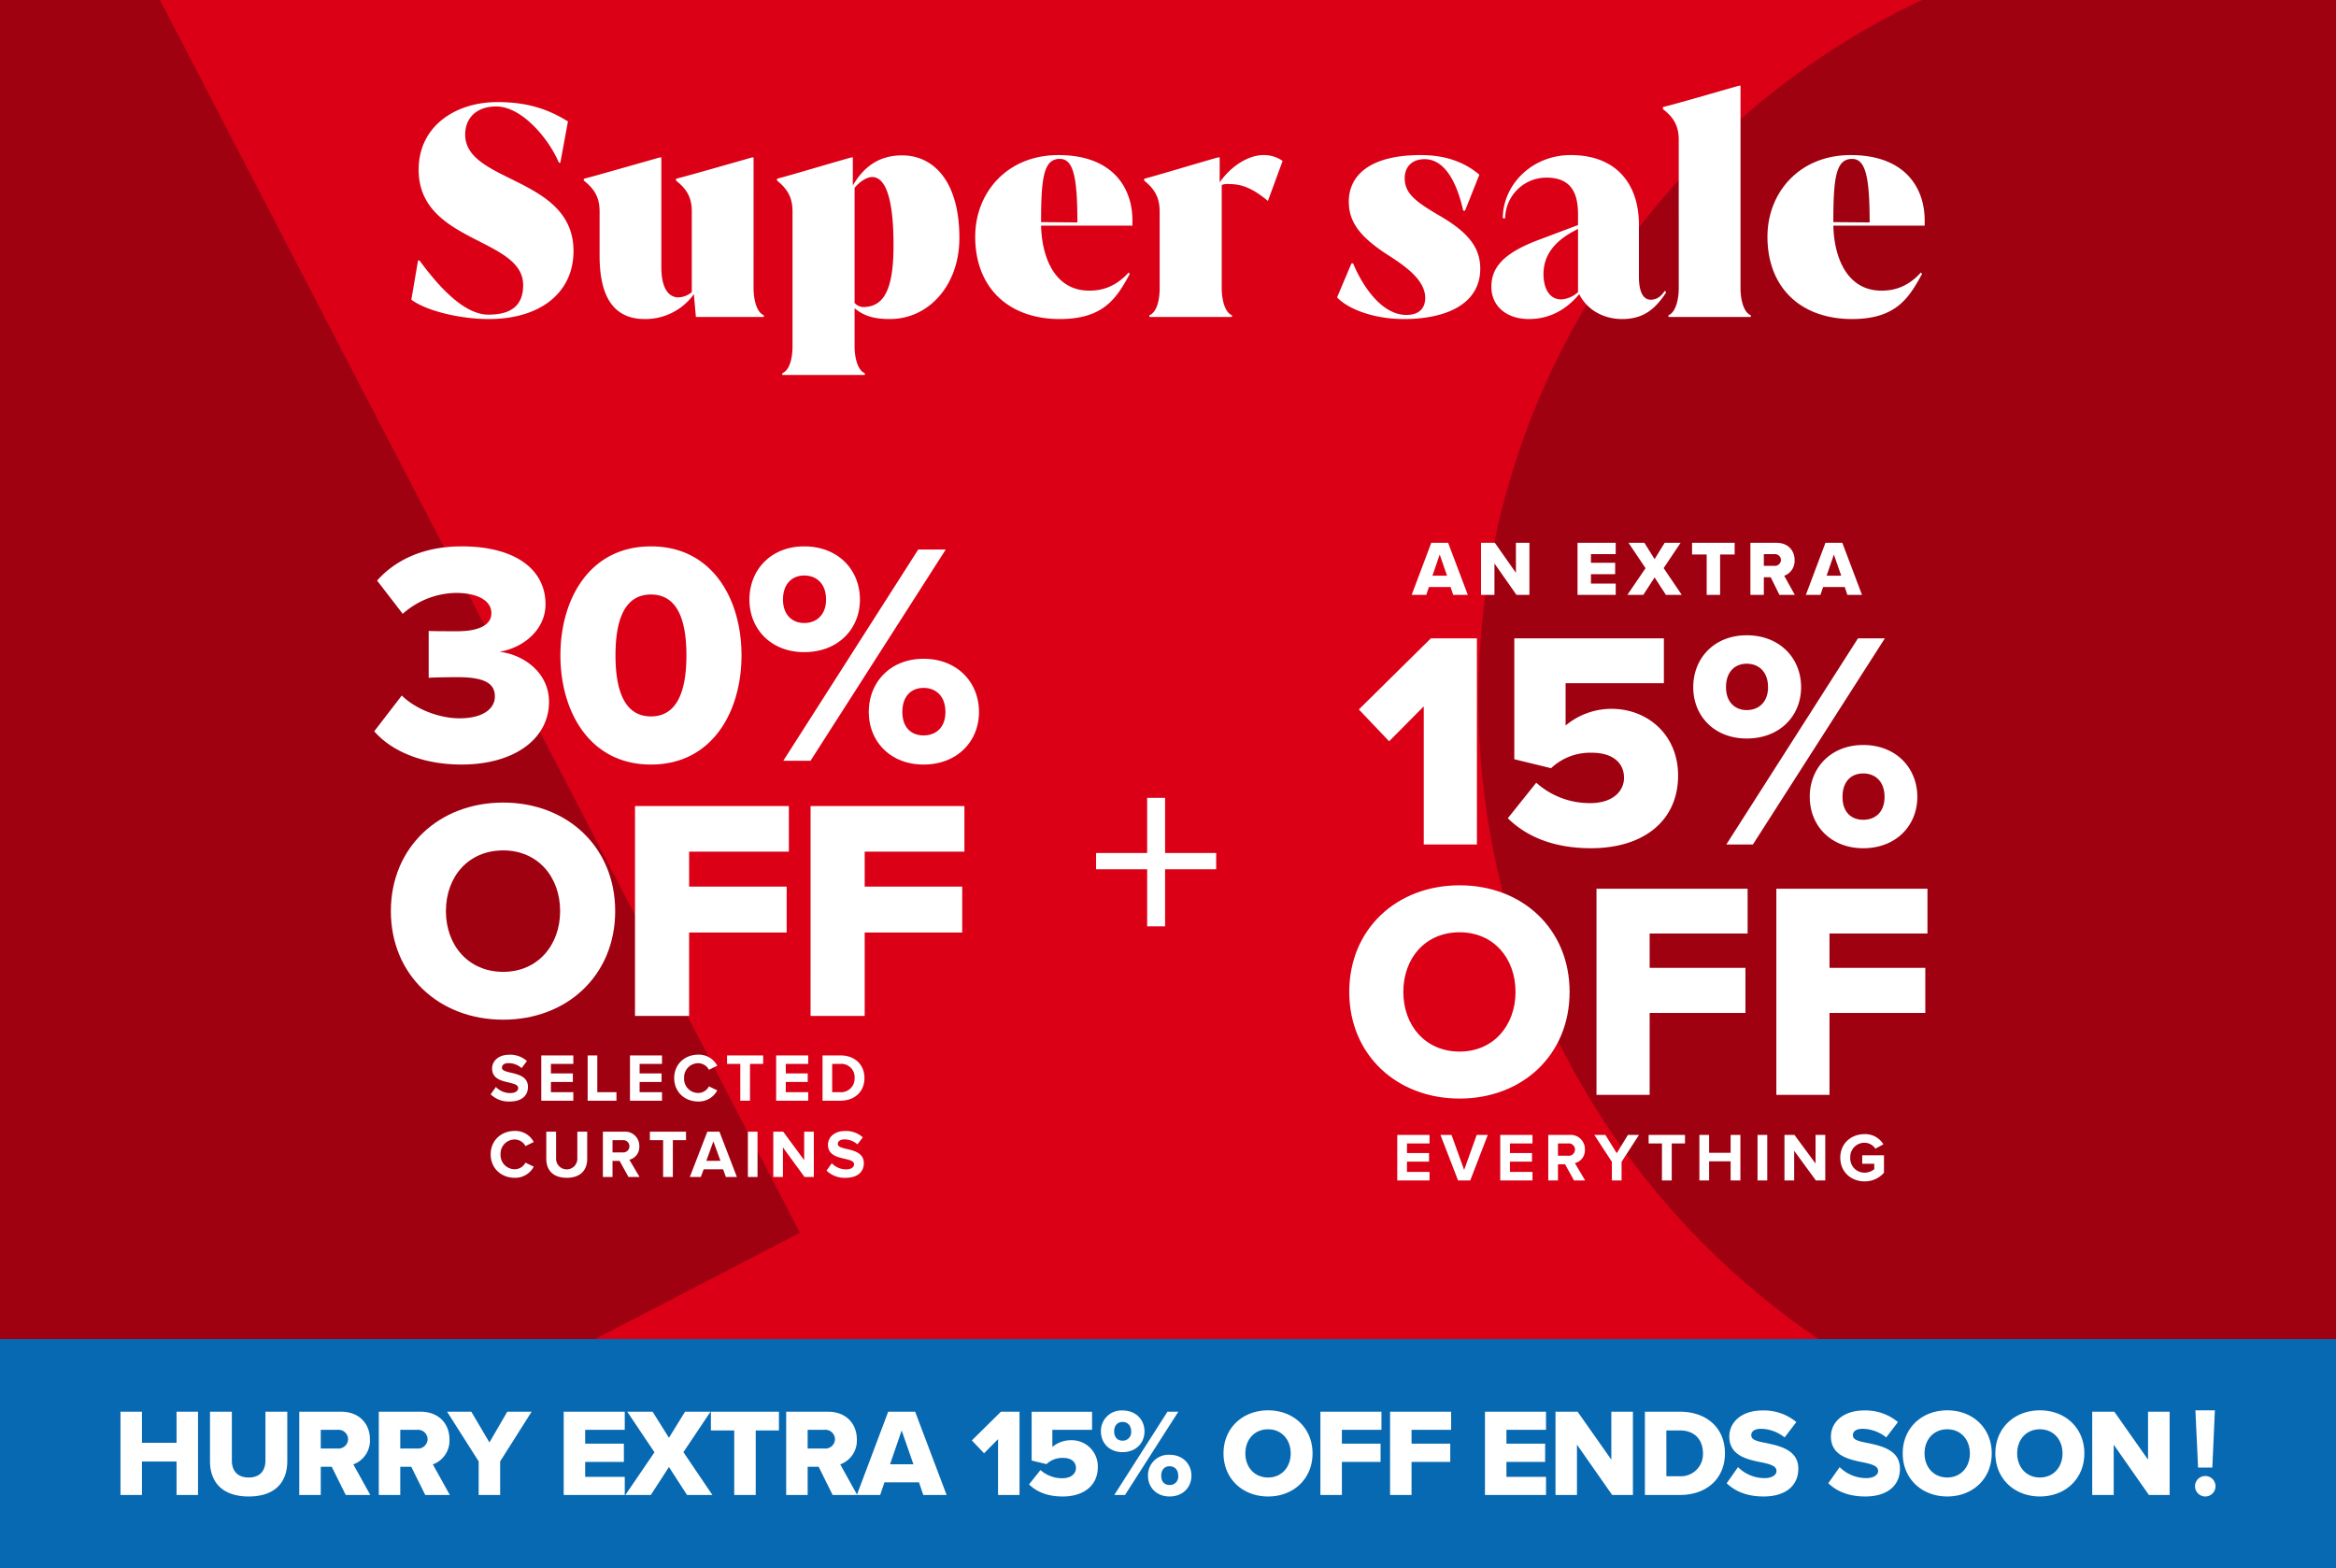<svg xmlns="http://www.w3.org/2000/svg" xmlns:xlink="http://www.w3.org/1999/xlink" width="806" height="541" viewBox="0 0 806 541">
  <rect x="0" y="0" width="806" height="541" fill="#333333" stroke="none"/>
  <defs>
    <clipPath id="clip-Curtains_sale_strip_3">
      <rect width="806" height="541"/>
    </clipPath>
  </defs>
  <g id="Curtains_sale_strip_3" data-name="Curtains sale strip – 3" clip-path="url(#clip-Curtains_sale_strip_3)">
    <rect width="806" height="541" fill="#db0016"/>
    <g id="Group_149" data-name="Group 149" transform="translate(46.746 -9.133)">
      <path id="Path_19029" data-name="Path 19029" d="M986.688,273c0,147.146-119.285,266.43-266.43,266.43S453.829,420.147,453.829,273,573.114,6.571,720.258,6.571,986.688,125.856,986.688,273" transform="translate(9.529 -22.722)" fill="#9f0111"/>
      <rect id="Rectangle_2634" data-name="Rectangle 2634" width="322.951" height="516.31" transform="matrix(0.888, -0.461, 0.461, 0.888, -295.544, 124.852)" fill="#9f0111"/>
    </g>
    <rect id="Rectangle_249" data-name="Rectangle 249" width="806" height="79" transform="translate(0 462)" fill="#0669b1"/>
    <path id="Path_19092" data-name="Path 19092" d="M28.666,18.1C46.647,18.1,57.86,8.808,57.86-5.335c0-25.76-37.377-23.436-37.377-40.205,0-5.758,3.94-9.7,10.708-9.7,8.991,0,18.284,11.415,21.618,19.4h.505l2.626-14.243c-6.263-3.839-13.233-6.667-24.345-6.667-14.446,0-27.174,8.283-27.174,23.335,0,25.355,36.063,23.335,36.063,39.8,0,7.475-4.647,10.2-12.021,10.2-9.6,0-19.4-12.829-23.739-18.688H4.219L1.9,11.434C7.25,15.374,18.867,18.1,28.666,18.1Zm91.32-55.762h-.505c-7.071,2.02-21.517,6.162-26.265,7.374v.606c3.839,3.031,5.455,5.96,5.455,10.708V8.808a7.533,7.533,0,0,1-4.647,1.818c-3.031,0-5.859-2.626-5.859-10.4V-37.661H87.66C80.488-35.64,66.143-31.5,61.4-30.286v.606c3.839,3.031,5.455,5.96,5.455,10.708V-3.921c0,10.2,2.323,22.022,15.557,22.022A20.5,20.5,0,0,0,99.378,9.515l.707,7.879h23.436v-.606c-2.525-1.01-3.536-5.556-3.536-9.294Zm51.216-.707c-7.879,0-13.233,3.94-16.971,10.4v-9.7h-.505c-7.172,2.02-21.012,6.162-25.659,7.374v.606c3.738,3.031,5.354,5.96,5.354,10.708V27.5c0,4.142-1.01,8.283-3.536,9.294V37.4h28.487V36.79c-2.525-1.01-3.536-5.556-3.536-9.294V14.364c3.435,2.93,7.273,3.738,12.223,3.738C180.395,18.1,191,6.484,191-9.881,191-29.276,182.213-38.368,171.2-38.368ZM157.767,13.959a4.18,4.18,0,0,1-2.93-1.414v-39.7c1.919-2.323,4.344-3.738,6.061-3.738,4.748,0,7.374,7.778,7.374,23.537C168.272,8.2,164.838,13.959,157.767,13.959Zm67.379-52.428c-17.577,0-28.689,12.829-28.689,28.184,0,17.476,11.415,28.386,29.194,28.386,15.355,0,19.7-7.475,24.143-15.557l-.4-.505C244.238,7.8,238.884,8.3,235.752,8.3c-11.415,0-16.264-10.708-16.567-22.426H250.7v-1.818C250.7-27.054,244.036-38.469,225.145-38.469Zm-5.96,23.133v-.1c0-15.254.909-21.719,6.465-21.719,4.647,0,6.061,6.162,6.061,21.719v.2Zm76.774-23.133c-5.152,0-11.112,3.637-15.153,9.395v-8.587H280.2c-7.172,2.02-20.81,6.162-25.456,7.374v.606c3.738,3.031,5.354,5.96,5.354,10.708V7.494c0,4.142-1.01,8.283-3.536,9.294v.606h28.487v-.606c-2.525-1.01-3.536-5.556-3.536-9.294V-28.165a6.2,6.2,0,0,1,2.626-.3c4.142,0,7.879,1.313,13.233,5.758h.1l5.051-13.738A11.119,11.119,0,0,0,295.959-38.469ZM344.447,18.1c14.445,0,26.265-5.152,26.265-17.375,0-6.97-3.738-12.324-14.042-18.284-8.081-4.748-12.021-7.576-12.021-12.93,0-3.738,2.323-6.566,6.869-6.566,10,0,12.93,16.567,13.334,17.779h.606l4.95-12.425c-3.94-3.334-10.1-6.768-20.2-6.768-18.082,0-24.85,7.374-24.85,16.062,0,7.677,4.647,12.829,14.547,19.092,6.768,4.344,11.819,8.789,11.819,14.142,0,3.536-2.121,5.859-6.465,5.859-11.112,0-17.981-16.567-18.385-17.779h-.606l-4.95,11.718C324.547,14.162,333.032,18.1,344.447,18.1Zm89.906-9.7c-1.616,2.525-3.435,3.031-4.849,3.031-1.818,0-4.041-1.414-4.041-7.98v-17.88c0-13.839-7.576-24.042-23.537-24.042-13.536,0-23.436,10.4-23.436,21.82h.808A14.251,14.251,0,0,1,393.542-30.69c8.789,0,10.91,5.657,10.91,12.728v3.637L391.32-9.376c-12.93,4.748-16.769,9.9-16.769,16.365,0,6.667,5.253,11.112,12.93,11.112,6.97,0,12.728-3.031,17.375-8.587,3.132,6.162,9.294,8.587,14.749,8.587,7.172,0,11.314-3.132,15.254-9.193l-.4-.505Zm-35.659,2.93c-4.748,0-6.162-4.849-6.162-8.688,0-5.152,2.323-10.708,11.011-15.153l.909-.505V8.808A9.461,9.461,0,0,1,398.694,11.333Zm65.358,6.061v-.606c-2.525-1.01-3.536-5.556-3.536-9.294v-69.9h-.505c-7.172,2.02-21.618,6.263-26.265,7.374v.707c3.839,2.93,5.455,5.96,5.455,10.607V7.494c0,3.738-1.01,8.283-3.536,9.294v.606ZM498.5-38.469c-17.577,0-28.689,12.829-28.689,28.184C469.811,7.191,481.225,18.1,499,18.1c15.355,0,19.7-7.475,24.143-15.557l-.4-.505C517.592,7.8,512.238,8.3,509.106,8.3c-11.415,0-16.264-10.708-16.567-22.426h31.518v-1.818C524.057-27.054,517.39-38.469,498.5-38.469Zm-5.96,23.133v-.1c0-15.254.909-21.719,6.465-21.719,4.647,0,6.061,6.162,6.061,21.719v.2Z" transform="translate(140.023 91.973)" fill="#fff"/>
    <path id="ON_SELECTED_blinds_curtains_and_shutters" data-name="ON SELECTED blinds, curtains and shutters" d="M21.65.713V-4.911H4.027V-23.94H-2.159V-4.911H-19.782V.713H-2.159V20.4H4.027V.713Z" transform="translate(397.969 299.205)" fill="#fff"/>
    <path id="ON_SELECTED_blinds_curtains_and_shutters-2" data-name="ON SELECTED blinds, curtains and shutters" d="M-72.725,7.3l-6.789-17.971h-5.82L-92.1,7.3h5.038l.916-2.721h7.463l.916,2.721ZM-79.891.671h-5.038l2.506-7.3ZM-51.467,7.3V-10.672h-4.661V-.326L-63.4-10.672h-4.769V7.3h4.634V-3.559l7.6,10.858Zm29.771,0V3.392h-8.541V.159h8.352V-3.775h-8.352V-6.765H-21.7v-3.907H-34.871V7.3ZM1.1,7.3-5.153-1.943.693-10.672H-4.8L-8.279-5.041l-3.529-5.631h-5.469L-11.4-1.916-17.681,7.3h5.5l3.907-6.035L-4.372,7.3Zm13.229,0V-6.631h5.011v-4.041H4.654v4.041H9.692V7.3Zm25.784,0L36.446.7a5.445,5.445,0,0,0,3.583-5.388c0-3.341-2.263-5.981-6.251-5.981h-9V7.3h4.634V1.21h2.371L34.8,7.3Zm-4.8-12.043a2.072,2.072,0,0,1-2.236,2.021H29.414V-6.765h3.664A2.072,2.072,0,0,1,35.314-4.745ZM63.28,7.3,56.491-10.672h-5.82L43.909,7.3h5.038l.916-2.721h7.463L58.242,7.3ZM56.114.671H51.075l2.506-7.3Z" transform="translate(579.171 197.95)" fill="#fff"/>
    <path id="ON_SELECTED_blinds_curtains_and_shutters-3" data-name="ON SELECTED blinds, curtains and shutters" d="M.924,6.492H12.051V3.545H4.272V-.015h7.615V-2.962H4.272V-6.286h7.78V-9.233H.924Zm20.981,0h4.2L32.16-9.233H28.341L24,2.861,19.642-9.233H15.823Zm14.545,0H47.578V3.545H39.8V-.015h7.615V-2.962H39.8V-6.286h7.78V-9.233H36.451Zm25.46,0h3.843L62.218.5A4.512,4.512,0,0,0,65.66-4.164a4.9,4.9,0,0,0-5.281-5.069H53.024V6.492h3.348V.9h2.452Zm.33-10.656a2.135,2.135,0,0,1-2.357,2.122H56.371V-6.286h3.513A2.135,2.135,0,0,1,62.241-4.164ZM74.972,6.492h3.348V.056l6.011-9.288H80.512L76.645-2.915,72.732-9.233H68.913L74.972.056Zm17.28,0h3.371V-6.286H100.2V-9.233H87.655v2.947h4.6Zm23.692,0h3.371V-9.233h-3.371v6.177h-7.426V-9.233H105.17V6.492h3.348v-6.6h7.426Zm9.288,0h3.348V-9.233h-3.348Zm20.133,0h3.23V-9.233h-3.348V.645l-7.284-9.878h-3.442V6.492h3.348V-3.763Zm8.416-7.85c0,4.951,3.772,8.157,8.369,8.157a8.728,8.728,0,0,0,6.7-2.97V-2.207h-7.5V.716H165.5V2.6a5.3,5.3,0,0,1-3.348,1.2,4.9,4.9,0,0,1-4.927-5.163,4.9,4.9,0,0,1,4.927-5.163,4.453,4.453,0,0,1,3.725,2.051l2.782-1.509a7.352,7.352,0,0,0-6.507-3.513C157.553-9.492,153.781-6.333,153.781-1.359Z" transform="translate(481.181 400.792)" fill="#fff"/>
    <path id="Path_19103" data-name="Path 19103" d="M163.522,45.259c0,21.646,16.314,36.787,38.067,36.787s37.96-15.141,37.96-36.787S223.341,8.472,201.589,8.472,163.522,23.613,163.522,45.259Zm57.367,0c0,11.516-7.571,20.58-19.3,20.58-11.836,0-19.407-9.064-19.407-20.58,0-11.623,7.571-20.58,19.407-20.58C213.318,24.68,220.889,33.637,220.889,45.259Zm27.937,35.508h18.34V52.51h33.055V36.942H267.166V25.106h33.8V9.645H248.826Zm62.059,0h18.34V52.51H362.28V36.942H329.225V25.106h33.8V9.645H310.884Z" transform="translate(302.017 296.974)" fill="#fff"/>
    <path id="Path_19091" data-name="Path 19091" d="M-156.147-63.57c0,22.037,16.609,37.452,38.754,37.452S-78.746-41.533-78.746-63.57s-16.5-37.452-38.646-37.452S-156.147-85.607-156.147-63.57Zm58.4,0c0,11.724-7.707,20.951-19.649,20.951-12.05,0-19.757-9.227-19.757-20.951,0-11.833,7.708-20.951,19.757-20.951C-105.451-84.522-97.744-75.4-97.744-63.57Zm25.836,36.149h18.672V-56.188h33.652V-72.038H-53.236v-12.05h34.412V-99.828H-71.907Zm60.574,0H7.339V-56.188H40.991V-72.038H7.339v-12.05H41.751V-99.828H-11.333Z" transform="translate(291.009 377.924)" fill="#fff"/>
    <path id="Path_19107" data-name="Path 19107" d="M-89.754,6.567a8.91,8.91,0,0,0,6.609,2.484c4.218,0,6.257-2.156,6.257-5.015,0-3.539-3.281-4.312-5.859-4.921-1.687-.4-3.117-.726-3.117-1.734,0-.937.8-1.57,2.226-1.57a6.714,6.714,0,0,1,4.546,1.711l1.851-2.437A8.7,8.7,0,0,0-83.333-7.1c-3.679,0-5.929,2.156-5.929,4.757,0,3.562,3.281,4.265,5.835,4.851,1.711.422,3.164.75,3.164,1.9,0,.891-.891,1.734-2.718,1.734A6.853,6.853,0,0,1-87.95,4.036ZM-72.3,8.77h11.061V5.84h-7.733V2.3H-61.4V-.628h-7.569v-3.3h7.733V-6.861H-72.3Zm16.006,0h9.936V5.84h-6.609v-12.7H-56.29Zm14.6,0h11.061V5.84h-7.733V2.3h7.569V-.628h-7.569v-3.3h7.733V-6.861H-41.69Zm23.575.281a7.2,7.2,0,0,0,6.538-3.843l-2.859-1.383A4.191,4.191,0,0,1-18.115,6.1a4.868,4.868,0,0,1-4.9-5.132,4.868,4.868,0,0,1,4.9-5.132,4.236,4.236,0,0,1,3.679,2.273L-11.576-3.3a7.155,7.155,0,0,0-6.538-3.82c-4.687,0-8.319,3.281-8.319,8.085S-22.8,9.051-18.115,9.051ZM-3.632,8.77H-.281v-12.7H4.265V-6.861H-8.2v2.929h4.57Zm12.373,0H19.8V5.84H12.069V2.3h7.569V-.628H12.069v-3.3H19.8V-6.861H8.741Zm16.006,0H30.91c4.9,0,8.3-3.093,8.3-7.8s-3.4-7.827-8.3-7.827H24.747ZM28.075,5.84V-3.932H30.91a4.574,4.574,0,0,1,4.9,4.9,4.679,4.679,0,0,1-4.9,4.874Z" transform="translate(259.055 370.99)" fill="#fff"/>
    <path id="Path_19121" data-name="Path 19121" d="M89.529,9.051a7.2,7.2,0,0,0,6.538-3.843L93.208,3.825A4.191,4.191,0,0,1,89.529,6.1a4.868,4.868,0,0,1-4.9-5.132,4.868,4.868,0,0,1,4.9-5.132,4.236,4.236,0,0,1,3.679,2.273L96.067-3.3a7.155,7.155,0,0,0-6.538-3.82c-4.687,0-8.319,3.281-8.319,8.085S84.842,9.051,89.529,9.051ZM100.4,2.536c0,3.843,2.3,6.515,7.054,6.515S114.51,6.4,114.51,2.513V-6.861h-3.4v9.28a3.668,3.668,0,1,1-7.335,0v-9.28H100.4ZM128.758,8.77h3.82l-3.515-5.952a4.486,4.486,0,0,0,3.421-4.64,4.868,4.868,0,0,0-5.249-5.038h-7.312V8.77h3.328V3.216h2.437Zm.328-10.592A2.122,2.122,0,0,1,126.743.286h-3.492V-3.932h3.492A2.122,2.122,0,0,1,129.086-1.823ZM140.71,8.77h3.351v-12.7h4.546V-6.861H136.14v2.929h4.57Zm21.653,0h3.8L160.137-6.861h-4.171L149.919,8.77h3.8l.984-2.648h6.7Zm-4.312-12.3,2.437,6.726h-4.874Zm11.9,12.3h3.328V-6.861h-3.328Zm19.544,0h3.211V-6.861h-3.328V2.958l-7.241-9.819H178.72V8.77h3.328V-1.424Zm7.593-2.2A8.909,8.909,0,0,0,203.7,9.051c4.218,0,6.257-2.156,6.257-5.015,0-3.539-3.281-4.312-5.859-4.921-1.687-.4-3.117-.726-3.117-1.734,0-.937.8-1.57,2.226-1.57a6.714,6.714,0,0,1,4.546,1.711l1.851-2.437A8.7,8.7,0,0,0,203.514-7.1c-3.679,0-5.929,2.156-5.929,4.757,0,3.562,3.281,4.265,5.835,4.851,1.711.422,3.164.75,3.164,1.9,0,.891-.891,1.734-2.718,1.734A6.853,6.853,0,0,1,198.9,4.036Z" transform="translate(88.092 397.31)" fill="#fff"/>
    <path id="Path_19122" data-name="Path 19122" d="M49.974,80.725h18.34V9.6H52.427L27.582,34.128,38.032,45.11,49.974,33.061Zm29-9.064C85.589,78.166,95.079,82,107.661,82c18.447,0,30.07-9.7,30.07-25.058,0-14.288-10.77-23.032-22.925-23.032a24.677,24.677,0,0,0-15.888,5.758V25.064h33.908V9.6H81.217V51.3l12.689,3.092a19.648,19.648,0,0,1,14.075-5.332c7.357,0,11.09,3.625,11.09,8.637,0,4.585-3.839,8.744-11.623,8.744A27.62,27.62,0,0,1,88.788,59.4ZM142.956,26.45c0,9.917,7.251,17.7,18.447,17.7,11.409,0,18.767-7.784,18.767-17.7,0-10.023-7.358-17.914-18.767-17.914C150.206,8.536,142.956,16.427,142.956,26.45Zm11.409,54.275h9.17L209.066,9.6h-9.277Zm14.4-54.275c0,5.118-3.2,7.891-7.357,7.891-4.052,0-7.144-2.772-7.144-7.891,0-5.331,3.092-8.1,7.144-8.1C165.561,18.346,168.76,21.119,168.76,26.45Zm14.4,37.854c0,9.917,7.251,17.7,18.447,17.7,11.3,0,18.66-7.784,18.66-17.7,0-10.023-7.357-17.914-18.66-17.914C190.406,46.39,183.155,54.281,183.155,64.3Zm25.8,0c0,5.225-3.2,7.891-7.357,7.891s-7.144-2.666-7.144-7.891c0-5.331,2.986-8.1,7.144-8.1S208.959,58.972,208.959,64.3Z" transform="translate(441.27 210.648)" fill="#fff"/>
    <path id="Path_19123" data-name="Path 19123" d="M-107.352-12.024C-101.671-5.469-91.183-.553-77.2-.553c18.135,0,30.152-8.849,30.152-21.631,0-10.488-9.4-16.5-17.152-17.261,8.631-1.42,15.95-7.866,15.95-16.387,0-12.017-10.378-19.992-28.95-19.992-13.437,0-23.051,4.916-29.169,11.8l8.849,11.471a28.3,28.3,0,0,1,18.353-7.21c6.992,0,12.236,2.4,12.236,6.992,0,4.042-4.261,6.227-11.8,6.227-2.731,0-8.412,0-9.832-.109v16.169c1.092-.109,6.664-.218,9.832-.218,9.941,0,13,2.4,13,6.664S-69.88-16.5-77.965-16.5c-6.336,0-14.639-2.731-19.883-7.866Zm64.237-26.219c0,19.227,9.941,37.69,31.245,37.69s31.245-18.463,31.245-37.69S9.433-75.824-11.87-75.824-43.115-57.471-43.115-38.243Zm43.48,0c0,12.891-3.5,21.085-12.236,21.085s-12.236-8.194-12.236-21.085,3.5-20.975,12.236-20.975S.365-51.134.365-38.243Zm21.74-19.227c0,10.16,7.429,18.135,18.9,18.135,11.689,0,19.227-7.975,19.227-18.135,0-10.269-7.538-18.353-19.227-18.353C29.534-75.824,22.106-67.74,22.106-57.471ZM43.19-1.864,89.839-74.732h-9.5L33.795-1.864Zm5.353-55.607c0,5.244-3.277,8.084-7.538,8.084-4.151,0-7.32-2.84-7.32-8.084,0-5.462,3.168-8.3,7.32-8.3C45.266-65.773,48.543-62.933,48.543-57.471ZM63.292-18.688c0,10.16,7.429,18.135,18.9,18.135,11.58,0,19.118-7.975,19.118-18.135,0-10.269-7.538-18.353-19.118-18.353C70.72-37.041,63.292-28.957,63.292-18.688Zm26.438,0c0,5.353-3.277,8.084-7.538,8.084s-7.32-2.731-7.32-8.084c0-5.462,3.059-8.3,7.32-8.3S89.729-24.15,89.729-18.688Z" transform="translate(236.474 264.332)" fill="#fff"/>
    <g id="Group_1895" data-name="Group 1895" transform="translate(97.545)">
      <path id="Path_19157" data-name="Path 19157" d="M28.251,12.257V-16.476H20.842V-5.75H8.909V-16.476H1.5V12.257H8.909V.712H20.842V12.257ZM32.386.626c0,7.065,4.135,12.148,13.354,12.148S59.051,7.733,59.051.583V-16.476H51.513V.367c0,3.4-1.809,5.859-5.772,5.859-4.006,0-5.815-2.455-5.815-5.859V-16.476H32.386ZM87.7,12.257,81.839,1.7a8.706,8.706,0,0,0,5.729-8.616c0-5.342-3.618-9.563-9.994-9.563H63.186V12.257H70.6V2.521h3.791l4.825,9.736ZM80.03-7a3.313,3.313,0,0,1-3.575,3.231H70.6V-10.23h5.858A3.313,3.313,0,0,1,80.03-7Zm35.108,19.256L109.279,1.7a8.706,8.706,0,0,0,5.729-8.616c0-5.342-3.618-9.563-9.994-9.563H90.627V12.257h7.409V2.521h3.791l4.825,9.736ZM107.47-7a3.313,3.313,0,0,1-3.575,3.231H98.036V-10.23h5.858A3.313,3.313,0,0,1,107.47-7ZM132.5,12.257V.669l10.855-17.145h-8.4l-6.16,10.6-6.246-10.6H114.19L125.088.669V12.257Zm42.991,0V6.01H161.833V.841h13.354V-5.448H161.833V-10.23h13.655v-6.246H154.424V12.257Zm30.24,0L195.735-2.519l9.348-13.957h-8.788l-5.557,9-5.643-9H176.35l9.391,14L175.7,12.257h8.788l6.246-9.649,6.246,9.649Zm14.948,0V-10.015h8.012v-6.462H205.212v6.462h8.055V12.257Zm35.022,0L249.84,1.7a8.706,8.706,0,0,0,5.729-8.616c0-5.342-3.618-9.563-9.994-9.563H231.187V12.257H238.6V2.521h3.791l4.825,9.736ZM248.03-7a3.313,3.313,0,0,1-3.575,3.231H238.6V-10.23h5.858A3.313,3.313,0,0,1,248.03-7Zm38.511,19.256L275.686-16.476h-9.3L255.569,12.257h8.055l1.465-4.351h11.932l1.465,4.351ZM275.083,1.66h-8.055l4.006-11.674Zm36.616,10.6V-16.476H305.28L295.243-6.568l4.222,4.437L304.289-7V12.257ZM314.972,8.6c2.671,2.628,6.5,4.179,11.588,4.179,7.452,0,12.148-3.92,12.148-10.123a9.016,9.016,0,0,0-9.262-9.3,9.969,9.969,0,0,0-6.418,2.326v-5.9h13.7v-6.246H315.877V.367L321,1.616a7.937,7.937,0,0,1,5.686-2.154c2.972,0,4.48,1.465,4.48,3.489,0,1.852-1.551,3.532-4.7,3.532a11.158,11.158,0,0,1-7.539-2.843ZM339.785-9.67c0,4.006,2.929,7.151,7.452,7.151,4.609,0,7.582-3.145,7.582-7.151,0-4.049-2.972-7.237-7.582-7.237A7.071,7.071,0,0,0,339.785-9.67ZM348.1,12.257l18.394-28.733h-3.748L344.394,12.257ZM350.209-9.67a2.888,2.888,0,0,1-2.972,3.188c-1.637,0-2.886-1.12-2.886-3.188,0-2.154,1.249-3.274,2.886-3.274C348.917-12.944,350.209-11.824,350.209-9.67Zm5.815,15.293c0,4.006,2.929,7.151,7.452,7.151,4.566,0,7.538-3.145,7.538-7.151,0-4.049-2.972-7.237-7.538-7.237A7.071,7.071,0,0,0,356.025,5.623Zm10.425,0a2.866,2.866,0,0,1-2.972,3.188c-1.68,0-2.886-1.077-2.886-3.188,0-2.154,1.206-3.274,2.886-3.274S366.449,3.469,366.449,5.623Zm15.637-7.711c0,8.745,6.591,14.862,15.378,14.862S412.8,6.657,412.8-2.088,406.253-16.95,397.465-16.95,382.086-10.833,382.086-2.088Zm23.176,0c0,4.652-3.058,8.314-7.8,8.314-4.781,0-7.84-3.662-7.84-8.314,0-4.7,3.058-8.314,7.84-8.314C402.2-10.4,405.262-6.784,405.262-2.088Zm17.662,14.345V.841h13.354V-5.448H422.924V-10.23h13.655v-6.246H415.514V12.257Zm24.037,0V.841h13.354V-5.448H446.961V-10.23h13.656v-6.246H439.551V12.257Zm46.4,0V6.01H479.7V.841h13.354V-5.448H479.7V-10.23h13.656v-6.246H472.291V12.257Zm29.982,0V-16.476h-7.452V.066L504.254-16.476H496.63V12.257h7.409V-5.1l12.148,17.36Zm16.24,0c9,0,15.508-5.471,15.508-14.388s-6.5-14.345-15.551-14.345H527.473V12.257Zm-4.7-22.271h4.7c5.255,0,7.926,3.446,7.926,7.883a7.629,7.629,0,0,1-7.969,7.926h-4.652ZM555.689,8.207c2.886,2.757,6.935,4.566,12.751,4.566,7.711,0,11.975-3.834,11.975-9.606,0-6.5-6.548-7.883-11.286-8.874-3.188-.6-4.954-1.12-4.954-2.628,0-1.249.948-2.24,3.4-2.24a13.352,13.352,0,0,1,8.1,2.972l4.049-5.3a17.527,17.527,0,0,0-11.674-4.006c-7.366,0-11.459,4.179-11.459,9,0,6.806,6.634,8.012,11.372,8.96,3.058.646,4.911,1.292,4.911,2.929,0,1.378-1.551,2.455-4.092,2.455a12.981,12.981,0,0,1-9.175-3.791Zm35.065,0c2.886,2.757,6.935,4.566,12.751,4.566,7.711,0,11.975-3.834,11.975-9.606,0-6.5-6.548-7.883-11.286-8.874-3.188-.6-4.954-1.12-4.954-2.628,0-1.249.948-2.24,3.4-2.24a13.351,13.351,0,0,1,8.1,2.972l4.049-5.3a17.527,17.527,0,0,0-11.674-4.006c-7.366,0-11.458,4.179-11.458,9,0,6.806,6.634,8.012,11.372,8.96,3.058.646,4.911,1.292,4.911,2.929,0,1.378-1.551,2.455-4.092,2.455a12.982,12.982,0,0,1-9.175-3.791Zm25.674-10.3c0,8.745,6.591,14.862,15.379,14.862s15.335-6.117,15.335-14.862S640.593-16.95,631.806-16.95,616.427-10.833,616.427-2.088Zm23.176,0c0,4.652-3.058,8.314-7.8,8.314-4.782,0-7.84-3.662-7.84-8.314,0-4.7,3.058-8.314,7.84-8.314C636.544-10.4,639.6-6.784,639.6-2.088Zm8.788,0c0,8.745,6.591,14.862,15.379,14.862S679.1,6.657,679.1-2.088,672.557-16.95,663.769-16.95,648.391-10.833,648.391-2.088Zm23.176,0c0,4.652-3.058,8.314-7.8,8.314-4.782,0-7.84-3.662-7.84-8.314,0-4.7,3.059-8.314,7.84-8.314C668.508-10.4,671.566-6.784,671.566-2.088Zm36.96,14.345V-16.476h-7.452V.066L689.443-16.476h-7.625V12.257h7.409V-5.1l12.148,17.36Z" transform="translate(-57.473 503.538)" fill="#fff"/>
      <path id="Path_19158" data-name="Path 19158" d="M213.714,20.754h4.917L219.509,1h-6.717Zm-1.054,6.454a3.551,3.551,0,0,0,3.512,3.512,3.534,3.534,0,1,0-3.512-3.512Z" transform="translate(447.154 485.592)" fill="#fff"/>
    </g>
  </g>
</svg>
